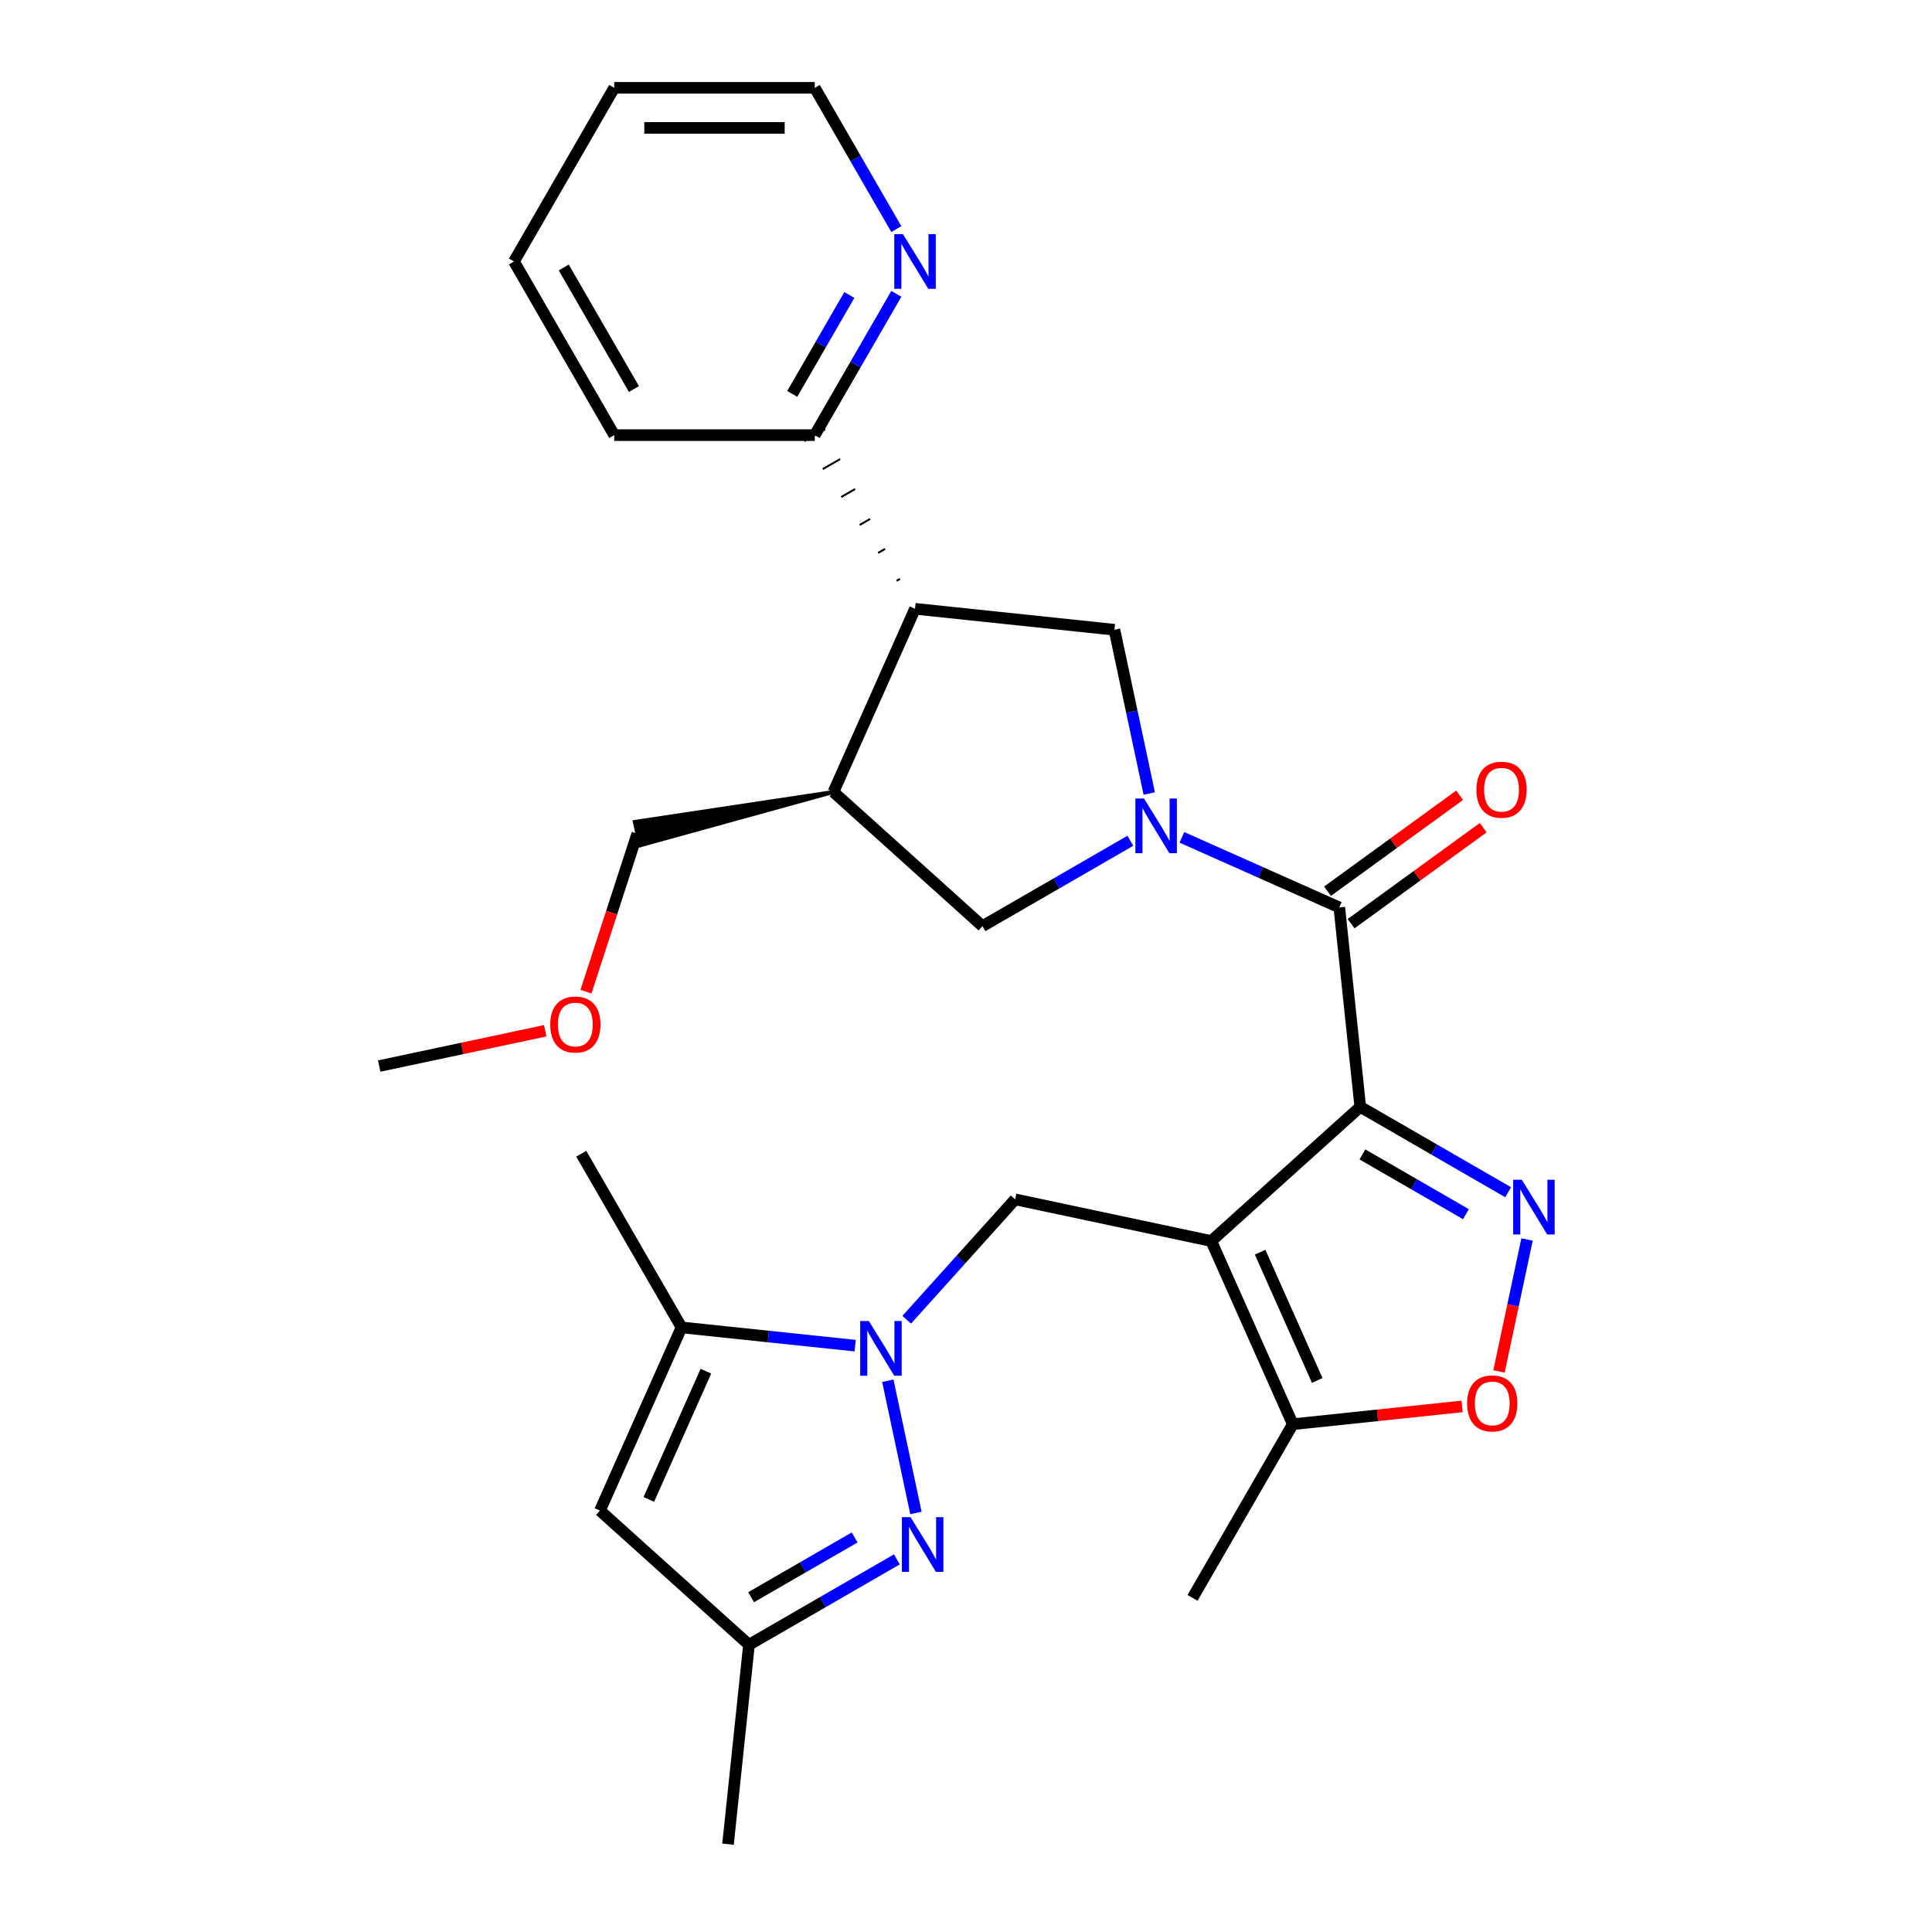 <?xml version='1.0' encoding='iso-8859-1'?>
<svg version='1.1' baseProfile='full'
              xmlns='http://www.w3.org/2000/svg'
                      xmlns:rdkit='http://www.rdkit.org/xml'
                      xmlns:xlink='http://www.w3.org/1999/xlink'
                  xml:space='preserve'
width='1000px' height='1000px' viewBox='0 0 1000 1000'>
<!-- END OF HEADER -->
<rect style='opacity:1.0;fill:#FFFFFF;stroke:none' width='1000' height='1000' x='0' y='0'> </rect>
<path class='bond-0' d='M 704.073,572.91 L 626.943,642.359' style='fill:none;fill-rule:evenodd;stroke:#000000;stroke-width:6px;stroke-linecap:butt;stroke-linejoin:miter;stroke-opacity:1' />
<path class='bond-3' d='M 704.073,572.91 L 742.347,595.008' style='fill:none;fill-rule:evenodd;stroke:#000000;stroke-width:6px;stroke-linecap:butt;stroke-linejoin:miter;stroke-opacity:1' />
<path class='bond-3' d='M 742.347,595.008 L 780.622,617.106' style='fill:none;fill-rule:evenodd;stroke:#0000FF;stroke-width:6px;stroke-linecap:butt;stroke-linejoin:miter;stroke-opacity:1' />
<path class='bond-3' d='M 705.176,597.517 L 731.968,612.985' style='fill:none;fill-rule:evenodd;stroke:#000000;stroke-width:6px;stroke-linecap:butt;stroke-linejoin:miter;stroke-opacity:1' />
<path class='bond-3' d='M 731.968,612.985 L 758.76,628.454' style='fill:none;fill-rule:evenodd;stroke:#0000FF;stroke-width:6px;stroke-linecap:butt;stroke-linejoin:miter;stroke-opacity:1' />
<path class='bond-4' d='M 704.073,572.91 L 693.224,469.69' style='fill:none;fill-rule:evenodd;stroke:#000000;stroke-width:6px;stroke-linecap:butt;stroke-linejoin:miter;stroke-opacity:1' />
<path class='bond-6' d='M 626.943,642.359 L 525.422,620.78' style='fill:none;fill-rule:evenodd;stroke:#000000;stroke-width:6px;stroke-linecap:butt;stroke-linejoin:miter;stroke-opacity:1' />
<path class='bond-11' d='M 626.943,642.359 L 669.157,737.175' style='fill:none;fill-rule:evenodd;stroke:#000000;stroke-width:6px;stroke-linecap:butt;stroke-linejoin:miter;stroke-opacity:1' />
<path class='bond-11' d='M 652.238,648.138 L 681.788,714.509' style='fill:none;fill-rule:evenodd;stroke:#000000;stroke-width:6px;stroke-linecap:butt;stroke-linejoin:miter;stroke-opacity:1' />
<path class='bond-1' d='M 611.743,433.413 L 652.483,451.551' style='fill:none;fill-rule:evenodd;stroke:#0000FF;stroke-width:6px;stroke-linecap:butt;stroke-linejoin:miter;stroke-opacity:1' />
<path class='bond-1' d='M 652.483,451.551 L 693.224,469.69' style='fill:none;fill-rule:evenodd;stroke:#000000;stroke-width:6px;stroke-linecap:butt;stroke-linejoin:miter;stroke-opacity:1' />
<path class='bond-9' d='M 594.847,410.721 L 585.838,368.338' style='fill:none;fill-rule:evenodd;stroke:#0000FF;stroke-width:6px;stroke-linecap:butt;stroke-linejoin:miter;stroke-opacity:1' />
<path class='bond-9' d='M 585.838,368.338 L 576.829,325.955' style='fill:none;fill-rule:evenodd;stroke:#000000;stroke-width:6px;stroke-linecap:butt;stroke-linejoin:miter;stroke-opacity:1' />
<path class='bond-14' d='M 585.073,435.174 L 546.799,457.272' style='fill:none;fill-rule:evenodd;stroke:#0000FF;stroke-width:6px;stroke-linecap:butt;stroke-linejoin:miter;stroke-opacity:1' />
<path class='bond-14' d='M 546.799,457.272 L 508.524,479.37' style='fill:none;fill-rule:evenodd;stroke:#000000;stroke-width:6px;stroke-linecap:butt;stroke-linejoin:miter;stroke-opacity:1' />
<path class='bond-2' d='M 469.308,683.1 L 497.365,651.94' style='fill:none;fill-rule:evenodd;stroke:#0000FF;stroke-width:6px;stroke-linecap:butt;stroke-linejoin:miter;stroke-opacity:1' />
<path class='bond-2' d='M 497.365,651.94 L 525.422,620.78' style='fill:none;fill-rule:evenodd;stroke:#000000;stroke-width:6px;stroke-linecap:butt;stroke-linejoin:miter;stroke-opacity:1' />
<path class='bond-5' d='M 459.535,714.665 L 474.082,783.104' style='fill:none;fill-rule:evenodd;stroke:#0000FF;stroke-width:6px;stroke-linecap:butt;stroke-linejoin:miter;stroke-opacity:1' />
<path class='bond-7' d='M 442.639,696.508 L 397.696,691.785' style='fill:none;fill-rule:evenodd;stroke:#0000FF;stroke-width:6px;stroke-linecap:butt;stroke-linejoin:miter;stroke-opacity:1' />
<path class='bond-7' d='M 397.696,691.785 L 352.753,687.061' style='fill:none;fill-rule:evenodd;stroke:#000000;stroke-width:6px;stroke-linecap:butt;stroke-linejoin:miter;stroke-opacity:1' />
<path class='bond-10' d='M 790.395,641.56 L 783.138,675.699' style='fill:none;fill-rule:evenodd;stroke:#0000FF;stroke-width:6px;stroke-linecap:butt;stroke-linejoin:miter;stroke-opacity:1' />
<path class='bond-10' d='M 783.138,675.699 L 775.882,709.839' style='fill:none;fill-rule:evenodd;stroke:#FF0000;stroke-width:6px;stroke-linecap:butt;stroke-linejoin:miter;stroke-opacity:1' />
<path class='bond-17' d='M 699.324,478.087 L 733.51,453.249' style='fill:none;fill-rule:evenodd;stroke:#000000;stroke-width:6px;stroke-linecap:butt;stroke-linejoin:miter;stroke-opacity:1' />
<path class='bond-17' d='M 733.51,453.249 L 767.697,428.412' style='fill:none;fill-rule:evenodd;stroke:#FF0000;stroke-width:6px;stroke-linecap:butt;stroke-linejoin:miter;stroke-opacity:1' />
<path class='bond-17' d='M 687.123,461.294 L 721.309,436.456' style='fill:none;fill-rule:evenodd;stroke:#000000;stroke-width:6px;stroke-linecap:butt;stroke-linejoin:miter;stroke-opacity:1' />
<path class='bond-17' d='M 721.309,436.456 L 755.495,411.618' style='fill:none;fill-rule:evenodd;stroke:#FF0000;stroke-width:6px;stroke-linecap:butt;stroke-linejoin:miter;stroke-opacity:1' />
<path class='bond-15' d='M 464.218,807.13 L 425.943,829.227' style='fill:none;fill-rule:evenodd;stroke:#0000FF;stroke-width:6px;stroke-linecap:butt;stroke-linejoin:miter;stroke-opacity:1' />
<path class='bond-15' d='M 425.943,829.227 L 387.669,851.325' style='fill:none;fill-rule:evenodd;stroke:#000000;stroke-width:6px;stroke-linecap:butt;stroke-linejoin:miter;stroke-opacity:1' />
<path class='bond-15' d='M 442.356,795.782 L 415.564,811.251' style='fill:none;fill-rule:evenodd;stroke:#0000FF;stroke-width:6px;stroke-linecap:butt;stroke-linejoin:miter;stroke-opacity:1' />
<path class='bond-15' d='M 415.564,811.251 L 388.772,826.719' style='fill:none;fill-rule:evenodd;stroke:#000000;stroke-width:6px;stroke-linecap:butt;stroke-linejoin:miter;stroke-opacity:1' />
<path class='bond-12' d='M 352.753,687.061 L 310.538,781.877' style='fill:none;fill-rule:evenodd;stroke:#000000;stroke-width:6px;stroke-linecap:butt;stroke-linejoin:miter;stroke-opacity:1' />
<path class='bond-12' d='M 365.384,709.726 L 335.834,776.097' style='fill:none;fill-rule:evenodd;stroke:#000000;stroke-width:6px;stroke-linecap:butt;stroke-linejoin:miter;stroke-opacity:1' />
<path class='bond-20' d='M 352.753,687.061 L 300.859,597.177' style='fill:none;fill-rule:evenodd;stroke:#000000;stroke-width:6px;stroke-linecap:butt;stroke-linejoin:miter;stroke-opacity:1' />
<path class='bond-8' d='M 473.609,315.106 L 576.829,325.955' style='fill:none;fill-rule:evenodd;stroke:#000000;stroke-width:6px;stroke-linecap:butt;stroke-linejoin:miter;stroke-opacity:1' />
<path class='bond-16' d='M 465.859,299.606 L 464.061,300.644' style='fill:none;fill-rule:evenodd;stroke:#000000;stroke-width:1.0px;stroke-linecap:butt;stroke-linejoin:miter;stroke-opacity:1' />
<path class='bond-16' d='M 458.108,284.107 L 454.513,286.182' style='fill:none;fill-rule:evenodd;stroke:#000000;stroke-width:1.0px;stroke-linecap:butt;stroke-linejoin:miter;stroke-opacity:1' />
<path class='bond-16' d='M 450.358,268.607 L 444.965,271.721' style='fill:none;fill-rule:evenodd;stroke:#000000;stroke-width:1.0px;stroke-linecap:butt;stroke-linejoin:miter;stroke-opacity:1' />
<path class='bond-16' d='M 442.608,253.108 L 435.417,257.259' style='fill:none;fill-rule:evenodd;stroke:#000000;stroke-width:1.0px;stroke-linecap:butt;stroke-linejoin:miter;stroke-opacity:1' />
<path class='bond-16' d='M 434.858,237.608 L 425.869,242.797' style='fill:none;fill-rule:evenodd;stroke:#000000;stroke-width:1.0px;stroke-linecap:butt;stroke-linejoin:miter;stroke-opacity:1' />
<path class='bond-16' d='M 427.107,222.108 L 416.321,228.336' style='fill:none;fill-rule:evenodd;stroke:#000000;stroke-width:1.0px;stroke-linecap:butt;stroke-linejoin:miter;stroke-opacity:1' />
<path class='bond-30' d='M 473.609,315.106 L 431.394,409.922' style='fill:none;fill-rule:evenodd;stroke:#000000;stroke-width:6px;stroke-linecap:butt;stroke-linejoin:miter;stroke-opacity:1' />
<path class='bond-29' d='M 756.783,727.965 L 712.97,732.57' style='fill:none;fill-rule:evenodd;stroke:#FF0000;stroke-width:6px;stroke-linecap:butt;stroke-linejoin:miter;stroke-opacity:1' />
<path class='bond-29' d='M 712.97,732.57 L 669.157,737.175' style='fill:none;fill-rule:evenodd;stroke:#000000;stroke-width:6px;stroke-linecap:butt;stroke-linejoin:miter;stroke-opacity:1' />
<path class='bond-21' d='M 669.157,737.175 L 617.263,827.058' style='fill:none;fill-rule:evenodd;stroke:#000000;stroke-width:6px;stroke-linecap:butt;stroke-linejoin:miter;stroke-opacity:1' />
<path class='bond-31' d='M 310.538,781.877 L 387.669,851.325' style='fill:none;fill-rule:evenodd;stroke:#000000;stroke-width:6px;stroke-linecap:butt;stroke-linejoin:miter;stroke-opacity:1' />
<path class='bond-13' d='M 431.394,409.922 L 508.524,479.37' style='fill:none;fill-rule:evenodd;stroke:#000000;stroke-width:6px;stroke-linecap:butt;stroke-linejoin:miter;stroke-opacity:1' />
<path class='bond-19' d='M 431.394,409.922 L 328.579,425.409 L 331.168,437.592 Z' style='fill:#000000;fill-rule:evenodd;fill-opacity:1;stroke:#000000;stroke-width:2px;stroke-linecap:butt;stroke-linejoin:miter;stroke-opacity:1;' />
<path class='bond-23' d='M 387.669,851.325 L 376.82,954.545' style='fill:none;fill-rule:evenodd;stroke:#000000;stroke-width:6px;stroke-linecap:butt;stroke-linejoin:miter;stroke-opacity:1' />
<path class='bond-18' d='M 421.714,225.222 L 442.825,188.658' style='fill:none;fill-rule:evenodd;stroke:#000000;stroke-width:6px;stroke-linecap:butt;stroke-linejoin:miter;stroke-opacity:1' />
<path class='bond-18' d='M 442.825,188.658 L 463.935,152.093' style='fill:none;fill-rule:evenodd;stroke:#0000FF;stroke-width:6px;stroke-linecap:butt;stroke-linejoin:miter;stroke-opacity:1' />
<path class='bond-18' d='M 410.071,203.874 L 424.848,178.279' style='fill:none;fill-rule:evenodd;stroke:#000000;stroke-width:6px;stroke-linecap:butt;stroke-linejoin:miter;stroke-opacity:1' />
<path class='bond-18' d='M 424.848,178.279 L 439.626,152.684' style='fill:none;fill-rule:evenodd;stroke:#0000FF;stroke-width:6px;stroke-linecap:butt;stroke-linejoin:miter;stroke-opacity:1' />
<path class='bond-25' d='M 421.714,225.222 L 317.926,225.222' style='fill:none;fill-rule:evenodd;stroke:#000000;stroke-width:6px;stroke-linecap:butt;stroke-linejoin:miter;stroke-opacity:1' />
<path class='bond-24' d='M 463.935,118.584 L 442.825,82.019' style='fill:none;fill-rule:evenodd;stroke:#0000FF;stroke-width:6px;stroke-linecap:butt;stroke-linejoin:miter;stroke-opacity:1' />
<path class='bond-24' d='M 442.825,82.019 L 421.714,45.455' style='fill:none;fill-rule:evenodd;stroke:#000000;stroke-width:6px;stroke-linecap:butt;stroke-linejoin:miter;stroke-opacity:1' />
<path class='bond-22' d='M 329.873,431.501 L 316.585,472.398' style='fill:none;fill-rule:evenodd;stroke:#000000;stroke-width:6px;stroke-linecap:butt;stroke-linejoin:miter;stroke-opacity:1' />
<path class='bond-22' d='M 316.585,472.398 L 303.297,513.295' style='fill:none;fill-rule:evenodd;stroke:#FF0000;stroke-width:6px;stroke-linecap:butt;stroke-linejoin:miter;stroke-opacity:1' />
<path class='bond-26' d='M 282.206,533.524 L 239.243,542.656' style='fill:none;fill-rule:evenodd;stroke:#FF0000;stroke-width:6px;stroke-linecap:butt;stroke-linejoin:miter;stroke-opacity:1' />
<path class='bond-26' d='M 239.243,542.656 L 196.28,551.789' style='fill:none;fill-rule:evenodd;stroke:#000000;stroke-width:6px;stroke-linecap:butt;stroke-linejoin:miter;stroke-opacity:1' />
<path class='bond-32' d='M 421.714,45.455 L 317.926,45.455' style='fill:none;fill-rule:evenodd;stroke:#000000;stroke-width:6px;stroke-linecap:butt;stroke-linejoin:miter;stroke-opacity:1' />
<path class='bond-32' d='M 406.146,66.212 L 333.494,66.212' style='fill:none;fill-rule:evenodd;stroke:#000000;stroke-width:6px;stroke-linecap:butt;stroke-linejoin:miter;stroke-opacity:1' />
<path class='bond-28' d='M 317.926,225.222 L 266.031,135.338' style='fill:none;fill-rule:evenodd;stroke:#000000;stroke-width:6px;stroke-linecap:butt;stroke-linejoin:miter;stroke-opacity:1' />
<path class='bond-28' d='M 328.118,201.361 L 291.792,138.442' style='fill:none;fill-rule:evenodd;stroke:#000000;stroke-width:6px;stroke-linecap:butt;stroke-linejoin:miter;stroke-opacity:1' />
<path class='bond-27' d='M 317.926,45.455 L 266.031,135.338' style='fill:none;fill-rule:evenodd;stroke:#000000;stroke-width:6px;stroke-linecap:butt;stroke-linejoin:miter;stroke-opacity:1' />
<path  class='atom-2' d='M 592.148 413.316
L 601.428 428.316
Q 602.348 429.796, 603.828 432.476
Q 605.308 435.156, 605.388 435.316
L 605.388 413.316
L 609.148 413.316
L 609.148 441.636
L 605.268 441.636
L 595.308 425.236
Q 594.148 423.316, 592.908 421.116
Q 591.708 418.916, 591.348 418.236
L 591.348 441.636
L 587.668 441.636
L 587.668 413.316
L 592.148 413.316
' fill='#0000FF'/>
<path  class='atom-3' d='M 449.713 683.75
L 458.993 698.75
Q 459.913 700.23, 461.393 702.91
Q 462.873 705.59, 462.953 705.75
L 462.953 683.75
L 466.713 683.75
L 466.713 712.07
L 462.833 712.07
L 452.873 695.67
Q 451.713 693.75, 450.473 691.55
Q 449.273 689.35, 448.913 688.67
L 448.913 712.07
L 445.233 712.07
L 445.233 683.75
L 449.713 683.75
' fill='#0000FF'/>
<path  class='atom-4' d='M 787.696 610.645
L 796.976 625.645
Q 797.896 627.125, 799.376 629.805
Q 800.856 632.485, 800.936 632.645
L 800.936 610.645
L 804.696 610.645
L 804.696 638.965
L 800.816 638.965
L 790.856 622.565
Q 789.696 620.645, 788.456 618.445
Q 787.256 616.245, 786.896 615.565
L 786.896 638.965
L 783.216 638.965
L 783.216 610.645
L 787.696 610.645
' fill='#0000FF'/>
<path  class='atom-6' d='M 471.292 785.271
L 480.572 800.271
Q 481.492 801.751, 482.972 804.431
Q 484.452 807.111, 484.532 807.271
L 484.532 785.271
L 488.292 785.271
L 488.292 813.591
L 484.412 813.591
L 474.452 797.191
Q 473.292 795.271, 472.052 793.071
Q 470.852 790.871, 470.492 790.191
L 470.492 813.591
L 466.812 813.591
L 466.812 785.271
L 471.292 785.271
' fill='#0000FF'/>
<path  class='atom-11' d='M 759.377 726.406
Q 759.377 719.606, 762.737 715.806
Q 766.097 712.006, 772.377 712.006
Q 778.657 712.006, 782.017 715.806
Q 785.377 719.606, 785.377 726.406
Q 785.377 733.286, 781.977 737.206
Q 778.577 741.086, 772.377 741.086
Q 766.137 741.086, 762.737 737.206
Q 759.377 733.326, 759.377 726.406
M 772.377 737.886
Q 776.697 737.886, 779.017 735.006
Q 781.377 732.086, 781.377 726.406
Q 781.377 720.846, 779.017 718.046
Q 776.697 715.206, 772.377 715.206
Q 768.057 715.206, 765.697 718.006
Q 763.377 720.806, 763.377 726.406
Q 763.377 732.126, 765.697 735.006
Q 768.057 737.886, 772.377 737.886
' fill='#FF0000'/>
<path  class='atom-18' d='M 764.191 408.765
Q 764.191 401.965, 767.551 398.165
Q 770.911 394.365, 777.191 394.365
Q 783.471 394.365, 786.831 398.165
Q 790.191 401.965, 790.191 408.765
Q 790.191 415.645, 786.791 419.565
Q 783.391 423.445, 777.191 423.445
Q 770.951 423.445, 767.551 419.565
Q 764.191 415.685, 764.191 408.765
M 777.191 420.245
Q 781.511 420.245, 783.831 417.365
Q 786.191 414.445, 786.191 408.765
Q 786.191 403.205, 783.831 400.405
Q 781.511 397.565, 777.191 397.565
Q 772.871 397.565, 770.511 400.365
Q 768.191 403.165, 768.191 408.765
Q 768.191 414.485, 770.511 417.365
Q 772.871 420.245, 777.191 420.245
' fill='#FF0000'/>
<path  class='atom-19' d='M 467.349 121.178
L 476.629 136.178
Q 477.549 137.658, 479.029 140.338
Q 480.509 143.018, 480.589 143.178
L 480.589 121.178
L 484.349 121.178
L 484.349 149.498
L 480.469 149.498
L 470.509 133.098
Q 469.349 131.178, 468.109 128.978
Q 466.909 126.778, 466.549 126.098
L 466.549 149.498
L 462.869 149.498
L 462.869 121.178
L 467.349 121.178
' fill='#0000FF'/>
<path  class='atom-23' d='M 284.801 530.29
Q 284.801 523.49, 288.161 519.69
Q 291.521 515.89, 297.801 515.89
Q 304.081 515.89, 307.441 519.69
Q 310.801 523.49, 310.801 530.29
Q 310.801 537.17, 307.401 541.09
Q 304.001 544.97, 297.801 544.97
Q 291.561 544.97, 288.161 541.09
Q 284.801 537.21, 284.801 530.29
M 297.801 541.77
Q 302.121 541.77, 304.441 538.89
Q 306.801 535.97, 306.801 530.29
Q 306.801 524.73, 304.441 521.93
Q 302.121 519.09, 297.801 519.09
Q 293.481 519.09, 291.121 521.89
Q 288.801 524.69, 288.801 530.29
Q 288.801 536.01, 291.121 538.89
Q 293.481 541.77, 297.801 541.77
' fill='#FF0000'/>
</svg>
